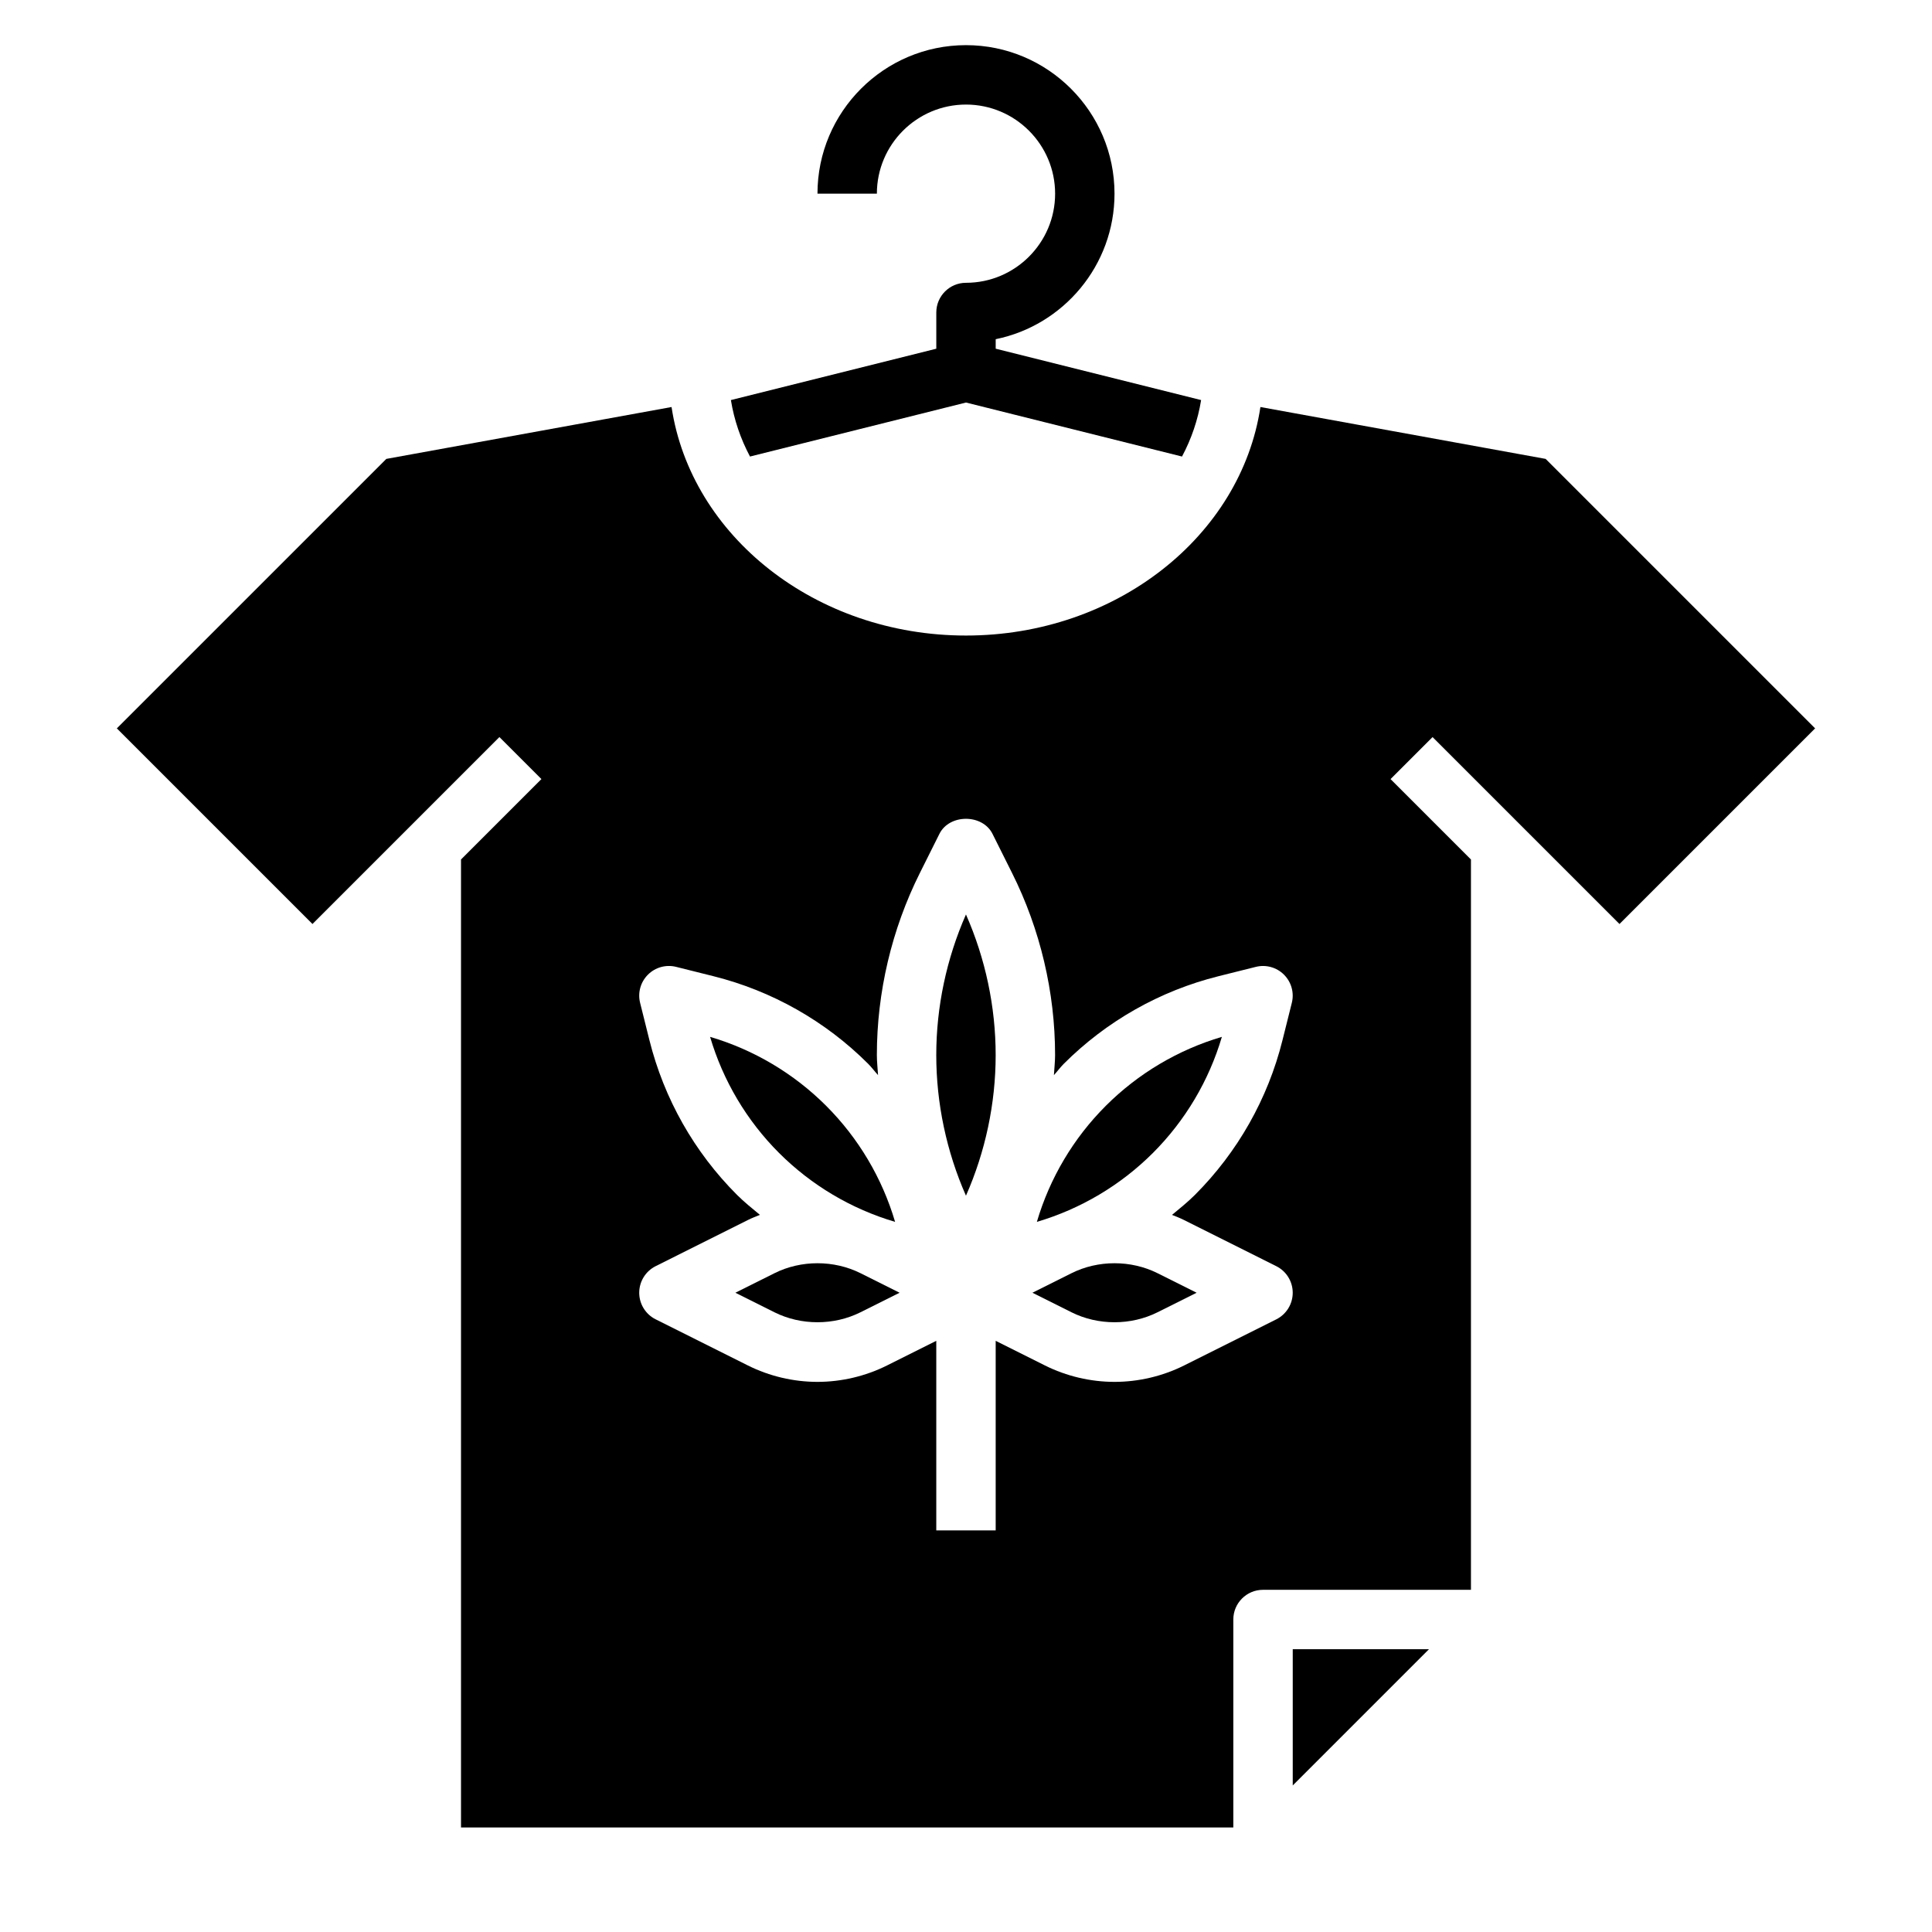 <?xml version="1.0" encoding="UTF-8"?>
<!-- Uploaded to: SVG Repo, www.svgrepo.com, Generator: SVG Repo Mixer Tools -->
<svg fill="#000000" width="800px" height="800px" version="1.1" viewBox="144 144 512 512" xmlns="http://www.w3.org/2000/svg">
 <g>
  <path d="m349.25 481.41-10.367 5.18 10.359 5.18c7.047 3.519 15.742 3.519 22.789 0l10.371-5.18-10.359-5.18c-7.047-3.519-15.754-3.519-22.793 0z"/>
  <path d="m486.59 617.16 36.102-36.102h-36.102z"/>
  <path d="m381.21 467.81c-3.426-11.602-9.691-22.176-18.27-30.758-8.582-8.574-19.16-14.855-30.758-18.27 3.426 11.602 9.691 22.176 18.27 30.758 8.582 8.57 19.164 14.852 30.758 18.27z"/>
  <path d="m392.12 423.61c0 12.785 2.715 25.578 7.871 37.266 5.156-11.691 7.871-24.48 7.871-37.266 0-12.785-2.715-25.578-7.871-37.266-5.152 11.691-7.871 24.484-7.871 37.266z"/>
  <path d="m573.18 388.87 51.844-51.844-71.414-71.414-75.586-13.746c-5.148 34.141-38.18 60.559-78.027 60.559-39.855 0-72.879-26.418-78.027-60.559l-75.586 13.746-71.418 71.414 51.844 51.844 49.539-49.539 11.133 11.133-21.309 21.309v256.52h204.67v-55.105c0-4.344 3.519-7.871 7.871-7.871h55.105v-193.54l-21.309-21.309 11.133-11.133zm-90.945 104.77-24.441 12.227c-5.703 2.84-12.07 4.344-18.438 4.344s-12.738-1.504-18.438-4.352l-13.051-6.527v50.238h-15.742v-50.238l-13.051 6.527c-5.703 2.848-12.07 4.352-18.441 4.352-6.367 0-12.738-1.504-18.438-4.352l-24.441-12.227c-2.668-1.332-4.352-4.055-4.352-7.039s1.684-5.707 4.352-7.047l24.441-12.227c1.039-0.52 2.117-0.938 3.195-1.363-2.062-1.715-4.164-3.394-6.07-5.297-11.32-11.312-19.34-25.488-23.215-41.004l-2.465-9.879c-0.676-2.684 0.109-5.519 2.07-7.477 1.953-1.961 4.809-2.738 7.469-2.07l9.887 2.473c15.516 3.883 29.691 11.902 41.004 23.215 0.945 0.945 1.723 2.016 2.621 3-0.094-1.766-0.312-3.527-0.312-5.301 0-16.672 3.945-33.363 11.391-48.254l5.18-10.367c2.66-5.336 11.422-5.336 14.082 0l5.18 10.367c7.457 14.895 11.398 31.582 11.398 48.254 0 1.77-0.219 3.535-0.309 5.305 0.898-0.984 1.676-2.055 2.613-3 11.312-11.312 25.488-19.34 41.004-23.215l9.887-2.473c2.668-0.668 5.519 0.109 7.469 2.07 1.961 1.961 2.746 4.793 2.07 7.477l-2.473 9.887c-3.863 15.508-11.895 29.684-23.207 40.996-1.906 1.906-4.008 3.582-6.07 5.297 1.078 0.426 2.156 0.844 3.195 1.363l24.441 12.227c2.672 1.336 4.356 4.059 4.356 7.043s-1.684 5.707-4.352 7.047z"/>
  <path d="m427.97 481.41-10.367 5.18 10.359 5.18c7.047 3.519 15.742 3.519 22.789 0l10.367-5.18-10.359-5.18c-7.047-3.519-15.754-3.519-22.789 0z"/>
  <path d="m467.81 418.78c-11.602 3.426-22.176 9.699-30.758 18.27-8.582 8.582-14.855 19.16-18.27 30.758 11.602-3.426 22.176-9.699 30.758-18.27 8.578-8.582 14.852-19.164 18.27-30.758z"/>
  <path d="m400 171.71c13.02 0 23.617 10.598 23.617 23.617s-10.598 23.617-23.617 23.617c-4.352 0-7.871 3.527-7.871 7.871v9.598l-54.434 13.609c0.852 5.266 2.574 10.289 5.062 14.965l57.242-14.312 57.246 14.312c2.488-4.676 4.211-9.699 5.062-14.965l-54.438-13.613v-2.519c17.941-3.652 31.488-19.562 31.488-38.566 0-21.703-17.656-39.359-39.359-39.359s-39.359 17.656-39.359 39.359h15.742c0-13.02 10.594-23.613 23.617-23.613z"/>
 </g>
</svg>